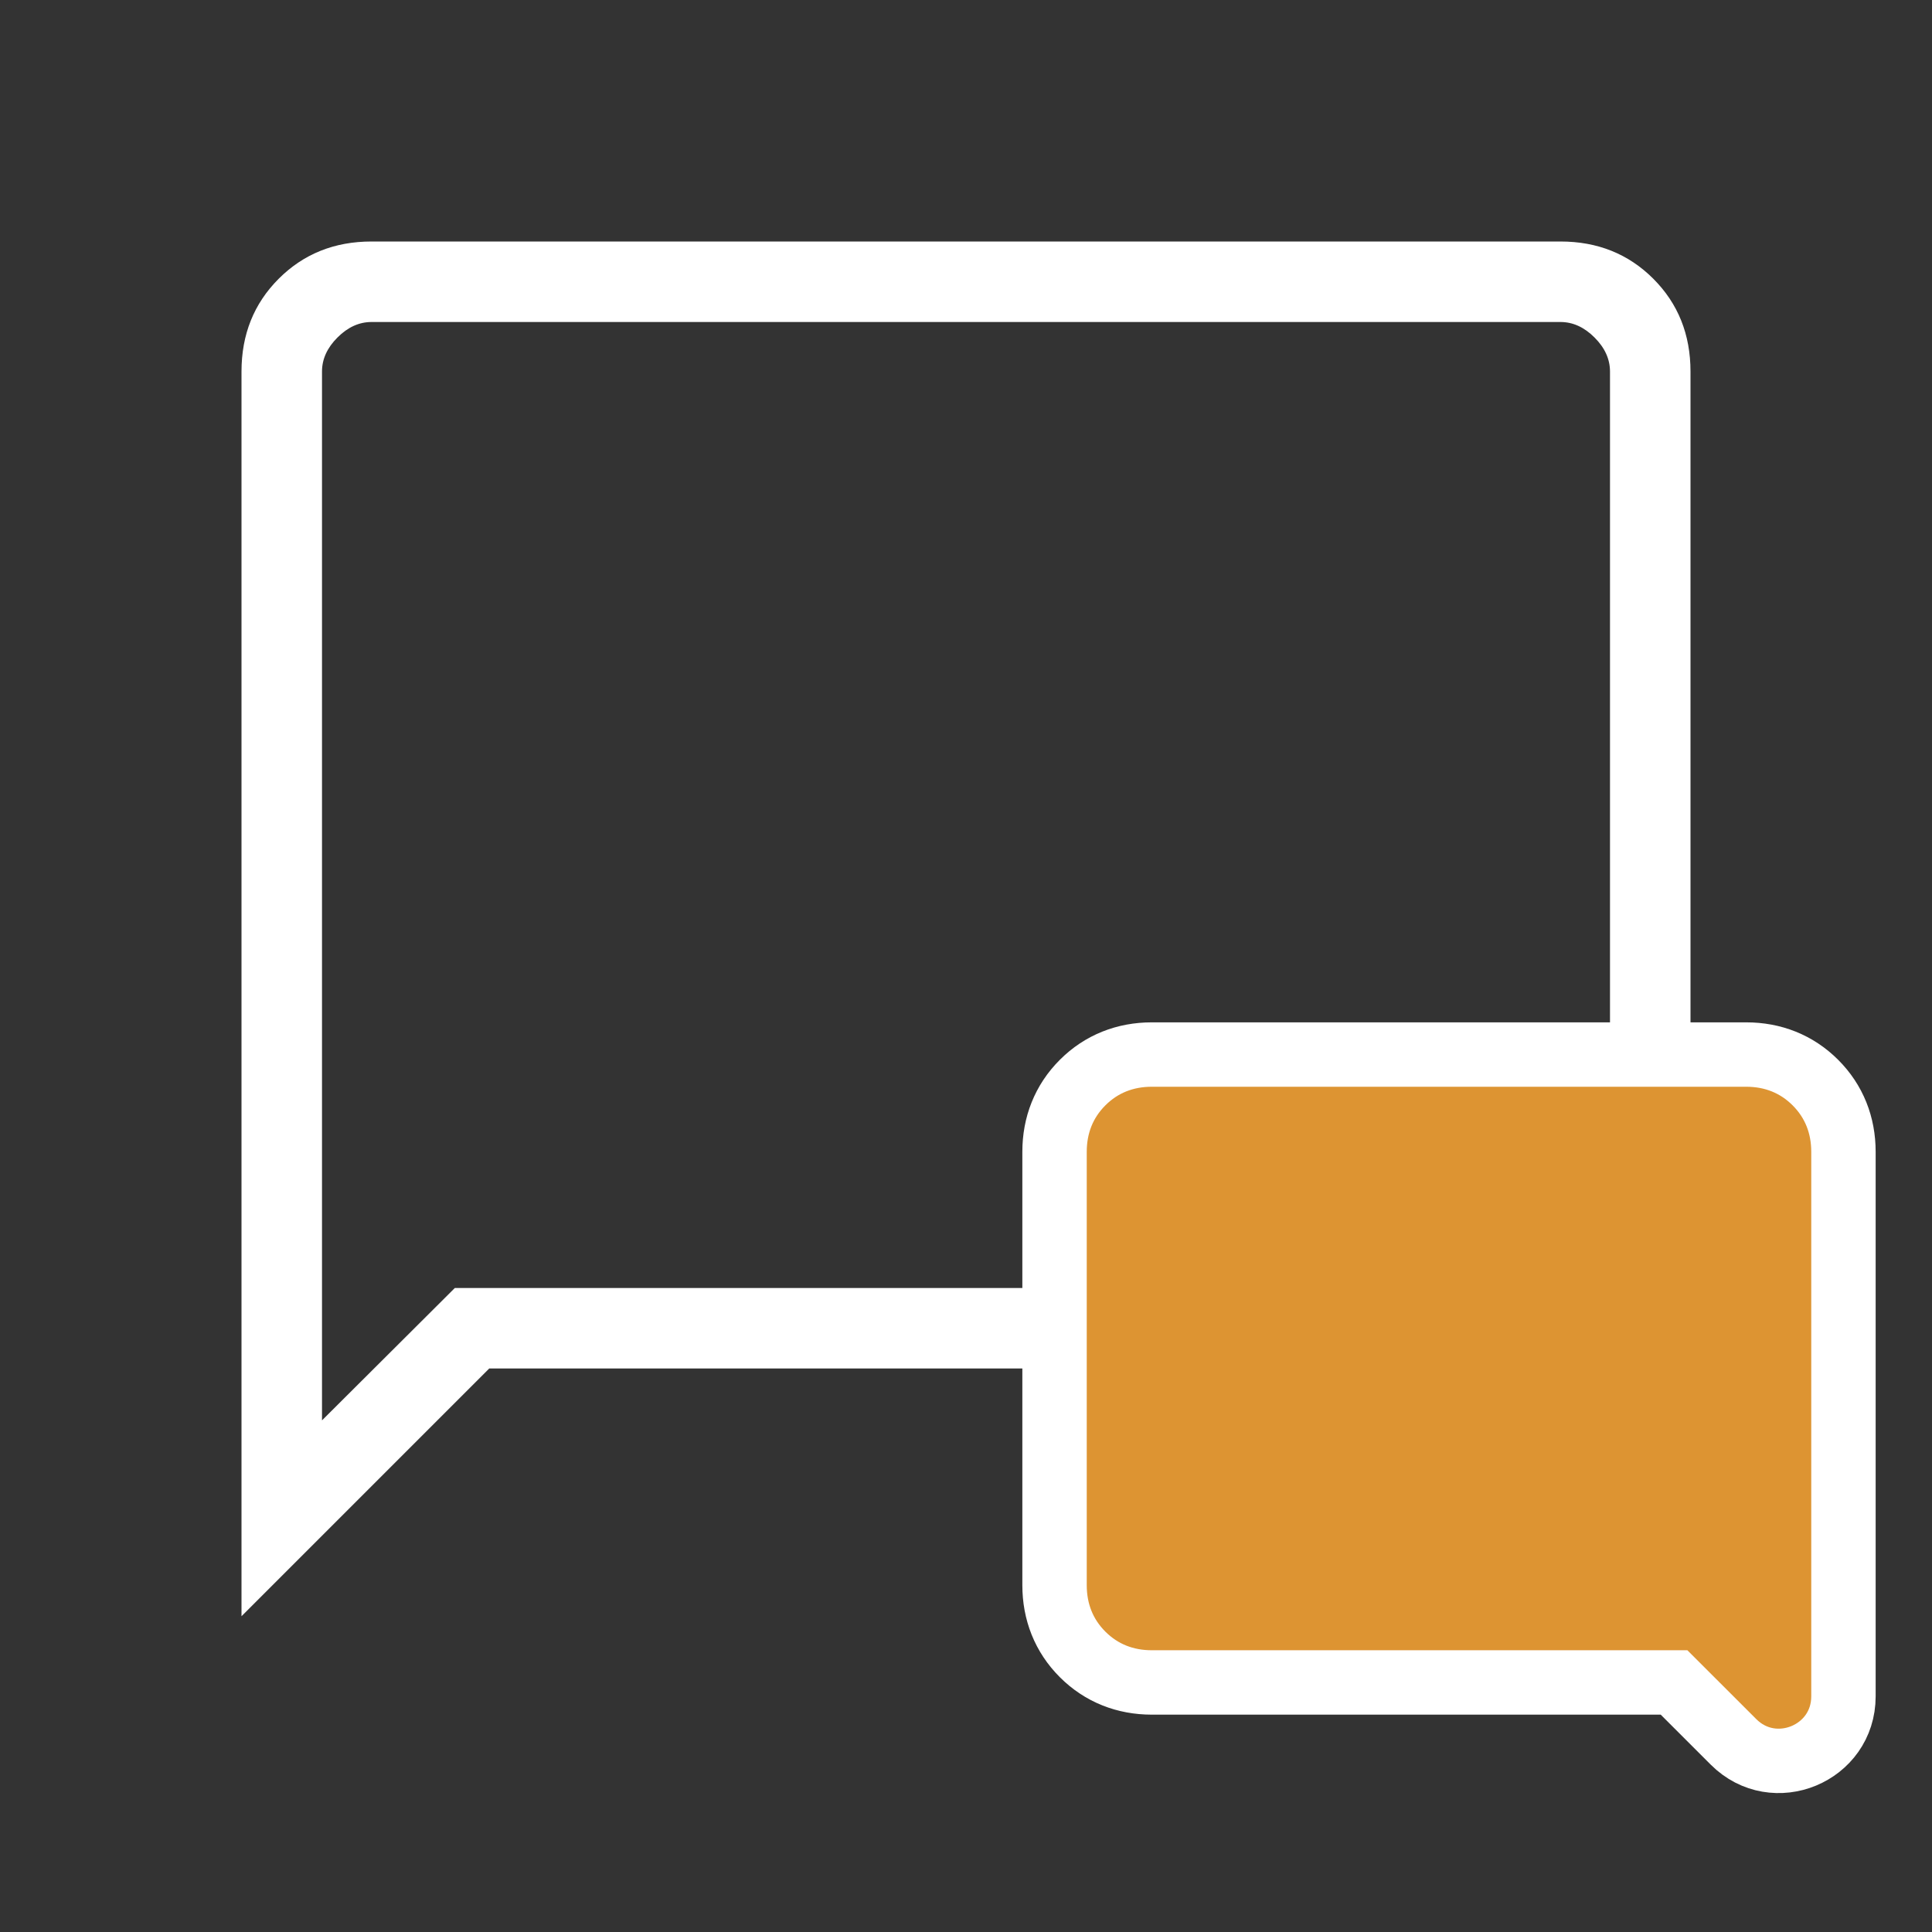 <?xml version="1.0" encoding="UTF-8"?> <svg xmlns="http://www.w3.org/2000/svg" width="60" height="60" viewBox="0 0 60 60" fill="none"><rect x="0" y="0" width="60" height="60" fill="#333333" stroke="none"/><g id="Group 122"><g id="chat_bubble"><mask id="mask0_1564_7977" style="mask-type:alpha" maskUnits="userSpaceOnUse" x="0" y="0" width="60" height="60"><rect id="Bounding box" width="60" height="60" fill="#D9D9D9"></rect></mask><g mask="url(#mask0_1564_7977)"><path id="chat_bubble_2" d="M7.5 50.193V11.539C7.5 10.388 7.885 9.427 8.656 8.656C9.427 7.885 10.388 7.5 11.539 7.5H48.461C49.612 7.5 50.573 7.885 51.344 8.656C52.115 9.427 52.5 10.388 52.5 11.539V38.461C52.5 39.612 52.115 40.573 51.344 41.344C50.573 42.115 49.612 42.5 48.461 42.5H15.193L7.5 50.193ZM14.125 40H48.461C48.846 40 49.199 39.84 49.519 39.519C49.84 39.199 50 38.846 50 38.461V11.539C50 11.154 49.84 10.801 49.519 10.481C49.199 10.16 48.846 10 48.461 10H11.539C11.154 10 10.801 10.16 10.481 10.481C10.16 10.801 10 11.154 10 11.539V44.111L14.125 40Z" fill="white"></path></g></g><g id="chat_bubble_3"><mask id="mask1_1564_7977" style="mask-type:alpha" maskUnits="userSpaceOnUse" x="30" y="30" width="30" height="30"><rect id="Bounding box_2" width="30" height="30" transform="matrix(-1 0 0 1 60 30)" fill="#D9D9D9"></rect></mask><g mask="url(#mask1_1564_7977)"><path id="chat_bubble_4" d="M57.25 52.682C57.25 54.464 55.096 55.356 53.836 54.096L51.989 52.25H35.769C34.945 52.25 34.205 51.963 33.621 51.379C33.037 50.795 32.75 50.055 32.75 49.231V35.769C32.75 34.945 33.037 34.205 33.621 33.621C34.205 33.037 34.945 32.75 35.769 32.75H54.231C55.055 32.75 55.795 33.037 56.379 33.621C56.963 34.205 57.25 34.945 57.25 35.769V52.682Z" fill="#DD9432" stroke="white" stroke-width="2"></path></g></g></g></svg> 